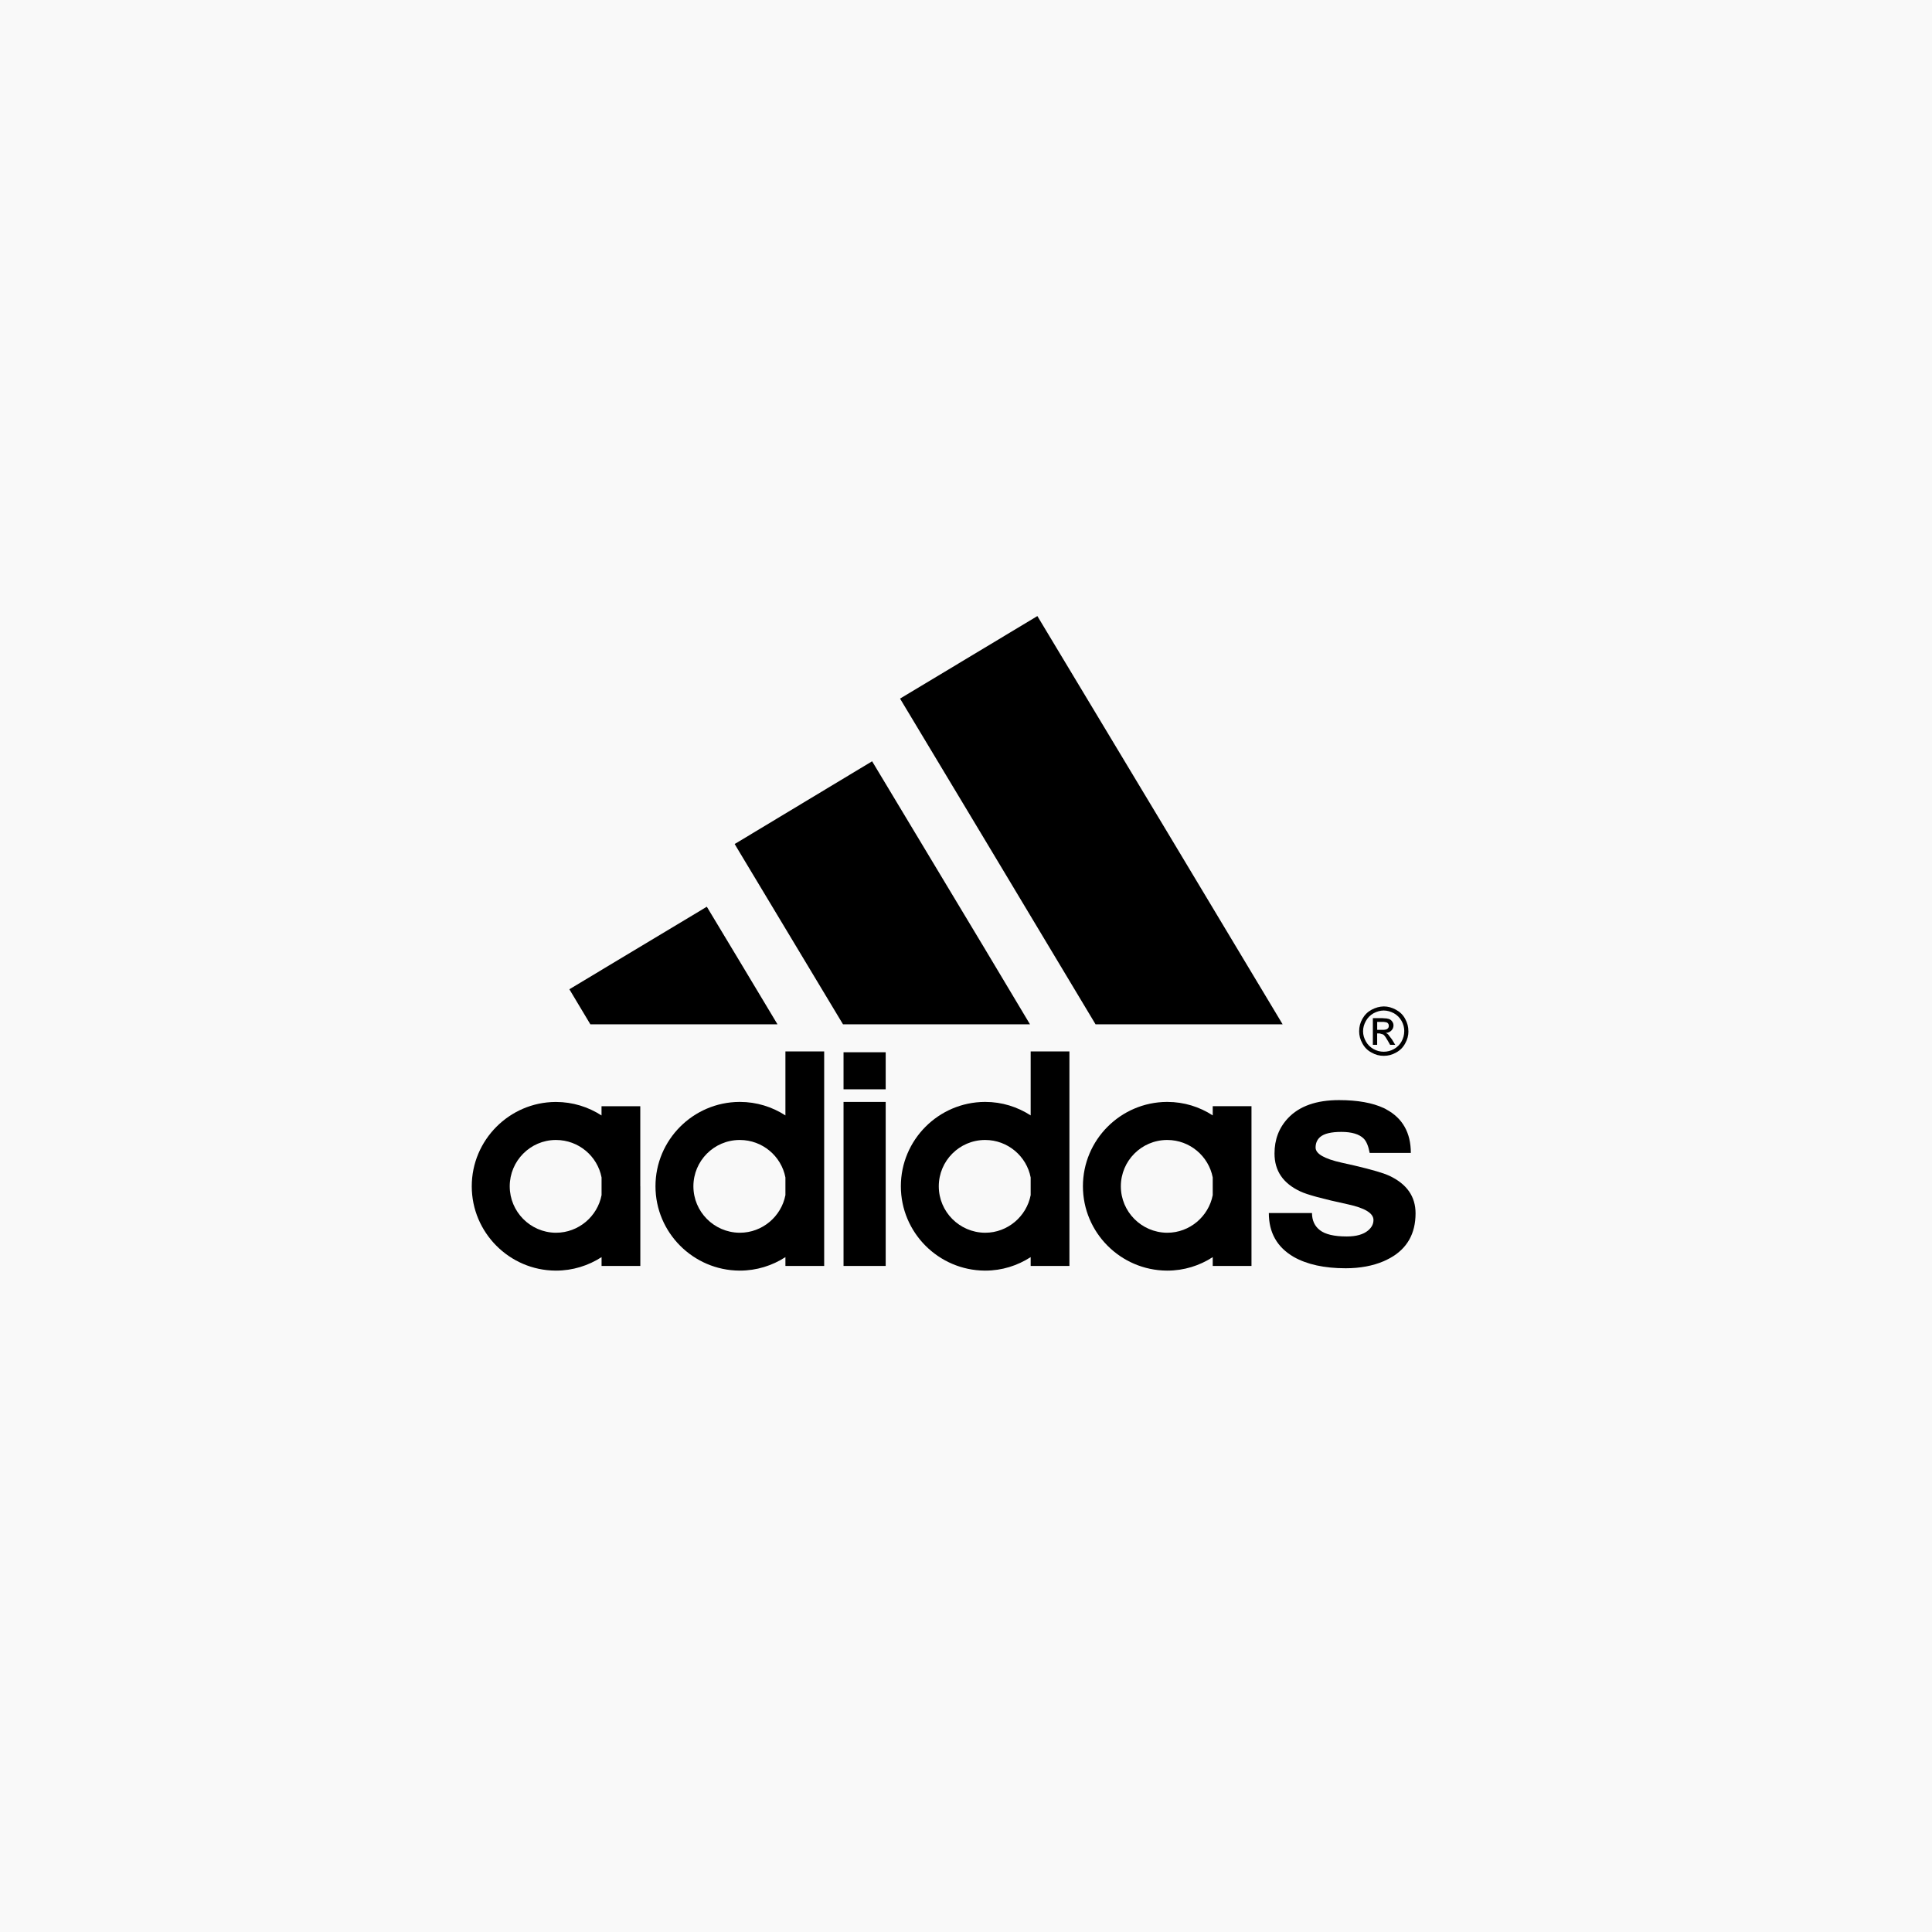 <?xml version="1.0" encoding="UTF-8" standalone="no"?>
<svg
   id="Calque_1"
   data-name="Calque 1"
   viewBox="0 0 216 216"
   version="1.1"
   sodipodi:docname="Logos_Adidas copy.svg"
   inkscape:version="1.3.2 (091e20e, 2023-11-25)"
   xmlns:inkscape="http://www.inkscape.org/namespaces/inkscape"
   xmlns:sodipodi="http://sodipodi.sourceforge.net/DTD/sodipodi-0.dtd"
   xmlns="http://www.w3.org/2000/svg"
   xmlns:svg="http://www.w3.org/2000/svg">
  <rect x="0" y="0" width="216" height="216" fill="#808080" stroke="none"/>
  <sodipodi:namedview
     id="namedview7"
     pagecolor="#ffffff"
     bordercolor="#000000"
     borderopacity="0.25"
     inkscape:showpageshadow="2"
     inkscape:pageopacity="0.0"
     inkscape:pagecheckerboard="0"
     inkscape:deskcolor="#d1d1d1"
     inkscape:zoom="4.0046296"
     inkscape:cx="109.49827"
     inkscape:cy="95.514452"
     inkscape:window-width="1392"
     inkscape:window-height="1212"
     inkscape:window-x="1121"
     inkscape:window-y="25"
     inkscape:window-maximized="0"
     inkscape:current-layer="Calque_1" />
  <defs
     id="defs1">
    <style
       id="style1">
      .cls-1 {
        fill: #000;
        stroke-width: 0px;
      }
    </style>
  </defs>
  <rect
     style="fill:#f9f9f9;stroke:#000000;stroke-opacity:0"
     id="rect1"
     width="216"
     height="216"
     x="0"
     y="0" />
  <g
     inkscape:groupmode="layer"
     id="layer1"
     inkscape:label="Layer 1"
     style="opacity:0" />
  <path
     class="cls-1"
     d="m 157.733,128.897 h -4.601 c -0.142,-0.762 -0.366,-1.299 -0.669,-1.602 -0.493,-0.493 -1.334,-0.747 -2.491,-0.747 -1.158,0 -1.934,0.191 -2.379,0.572 -0.332,0.288 -0.508,0.684 -0.508,1.177 0,0.699 0.972,1.255 2.887,1.685 2.193,0.474 3.766,0.889 4.733,1.221 0.254,0.098 0.474,0.176 0.635,0.254 1.954,0.923 2.921,2.32 2.921,4.191 0,2.286 -0.953,3.952 -2.843,5.002 -0.239,0.127 -0.459,0.239 -0.713,0.352 -1.221,0.523 -2.652,0.791 -4.255,0.791 -2.398,0 -4.333,-0.43 -5.813,-1.27 -0.928,-0.542 -1.622,-1.216 -2.086,-2.037 -0.464,-0.816 -0.694,-1.773 -0.694,-2.867 h 4.826 c 0,0.826 0.303,1.475 0.889,1.92 0.586,0.459 1.588,0.699 2.999,0.699 1.065,0 1.856,-0.225 2.384,-0.669 0.415,-0.352 0.601,-0.733 0.601,-1.177 0,-0.747 -0.953,-1.334 -2.843,-1.744 -2.823,-0.606 -4.601,-1.094 -5.334,-1.446 -1.934,-0.904 -2.887,-2.301 -2.887,-4.24 0,-1.553 0.493,-2.872 1.509,-3.952 1.27,-1.348 3.175,-2.017 5.701,-2.017 2.081,0 3.747,0.303 5.002,0.889 0.112,0.049 0.205,0.098 0.303,0.161 0.904,0.488 1.588,1.143 2.042,1.954 0.454,0.806 0.684,1.778 0.684,2.906 z"
     id="path1" />
  <path
     class="cls-1"
     d="m 155.271,114.692 c 0,-0.098 -0.015,-0.176 -0.063,-0.239 -0.049,-0.078 -0.112,-0.127 -0.205,-0.156 -0.063,-0.019 -0.161,-0.034 -0.303,-0.049 h -0.728 v 0.889 h 0.728 c 0.205,-0.015 0.352,-0.049 0.43,-0.127 0.098,-0.078 0.142,-0.191 0.142,-0.318 z m 0.381,-0.479 c 0.098,0.127 0.142,0.269 0.142,0.43 0,0.22 -0.078,0.415 -0.239,0.572 -0.156,0.161 -0.366,0.254 -0.62,0.269 0.112,0.049 0.191,0.098 0.254,0.156 l 0.445,0.586 0.352,0.586 h -0.572 l -0.269,-0.474 c -0.171,-0.303 -0.318,-0.523 -0.445,-0.635 -0.015,-0.015 -0.034,-0.034 -0.063,-0.049 l -0.381,-0.112 h -0.288 v 1.27 H 153.488 v -2.985 h 1.031 c 0.063,0 0.127,0.015 0.176,0.015 0.254,0 0.445,0.034 0.572,0.078 0.156,0.049 0.283,0.142 0.381,0.283 z"
     id="path2" />
  <path
     class="cls-1"
     d="m 157,115.298 c 0,-0.415 -0.098,-0.791 -0.303,-1.158 -0.205,-0.366 -0.493,-0.65 -0.86,-0.86 -0.366,-0.191 -0.747,-0.303 -1.128,-0.303 h -0.015 c -0.381,0 -0.762,0.112 -1.124,0.303 -0.366,0.205 -0.655,0.493 -0.86,0.86 -0.205,0.366 -0.318,0.747 -0.318,1.158 0,0.41 0.112,0.777 0.318,1.143 0.191,0.347 0.479,0.635 0.84,0.84 0.366,0.205 0.747,0.303 1.143,0.303 h 0.015 c 0.401,0 0.777,-0.098 1.143,-0.303 0.366,-0.205 0.65,-0.493 0.84,-0.84 0.205,-0.366 0.303,-0.747 0.303,-1.143 z m 0.464,0 c 0,0.459 -0.112,0.923 -0.366,1.363 -0.239,0.445 -0.572,0.777 -1.016,1.016 -0.445,0.254 -0.889,0.366 -1.368,0.366 h -0.015 c -0.474,0 -0.918,-0.112 -1.363,-0.366 -0.445,-0.239 -0.777,-0.572 -1.016,-1.016 -0.254,-0.445 -0.366,-0.904 -0.366,-1.363 0,-0.493 0.112,-0.953 0.366,-1.397 0.254,-0.445 0.586,-0.777 1.031,-1.016 0.445,-0.239 0.889,-0.352 1.348,-0.366 h 0.015 c 0.459,0 0.909,0.127 1.348,0.366 0.445,0.239 0.796,0.572 1.031,1.016 0.254,0.445 0.366,0.904 0.366,1.397 z"
     id="path3" />
  <polygon
     class="cls-1"
     points="159.09,82.18 185.77,126.64 159.09,126.64 142.91,126.64 117.43,84.16 98.12,52.02 117.43,40.42 129.58,33.11 "
     id="polygon3"
     transform="matrix(0.488,0,0,0.488,52.744,52.719)" />
  <path
     class="cls-1"
     d="m 139.918,132.629 v 8.905 h -4.333 v -0.987 c -1.461,0.953 -3.209,1.509 -5.08,1.509 h -0.049 c -5.178,-0.034 -9.384,-4.255 -9.384,-9.433 0,-5.178 4.206,-9.398 9.384,-9.428 h 0.049 c 1.871,0 3.62,0.557 5.08,1.509 v -1.031 h 4.333 z m -4.333,0.982 v -1.969 c -0.459,-2.384 -2.569,-4.191 -5.08,-4.191 h -0.049 c -2.843,0.019 -5.144,2.335 -5.144,5.178 0,2.843 2.301,5.158 5.144,5.193 h 0.049 c 2.511,0 4.621,-1.827 5.08,-4.206 z"
     id="path4" />
  <path
     class="cls-1"
     d="m 119.563,132.629 v 8.905 h -4.333 v -0.987 c -1.475,0.953 -3.209,1.509 -5.08,1.509 h -0.049 c -5.178,-0.034 -9.384,-4.255 -9.384,-9.433 0,-5.178 4.206,-9.398 9.384,-9.428 h 0.049 c 1.876,0 3.605,0.557 5.08,1.509 v -7.156 h 4.333 z m -4.333,0.982 v -1.969 c -0.459,-2.384 -2.574,-4.191 -5.08,-4.191 h -0.049 c -2.843,0.019 -5.144,2.335 -5.144,5.178 0,2.843 2.301,5.158 5.144,5.193 h 0.049 c 2.506,0 4.621,-1.827 5.08,-4.206 z"
     id="path5" />
  <polygon
     class="cls-1"
     points="117.43,109.15 127.89,126.64 117.43,126.64 85.05,126.64 61.26,87.06 60.23,85.33 61.26,84.72 91.72,66.38 "
     id="polygon5"
     transform="matrix(0.488,0,0,0.488,52.744,52.719)" />
  <rect
     class="cls-1"
     x="94.308"
     y="123.197"
     width="4.714"
     height="18.338"
     id="rect5"
     style="opacity:1" />
  <rect
     class="cls-1"
     x="94.308"
     y="117.643"
     width="4.714"
     height="4.142"
     id="rect6"
     style="opacity:1" />
  <path
     class="cls-1"
     d="m 92.144,132.629 v 8.905 h -4.333 v -0.987 c -1.475,0.953 -3.224,1.509 -5.095,1.509 h -0.049 c -5.173,-0.034 -9.384,-4.255 -9.384,-9.433 0,-5.178 4.206,-9.398 9.384,-9.428 h 0.049 c 1.876,0 3.62,0.557 5.095,1.509 v -7.156 h 4.333 z m -4.333,0.982 v -1.969 c -0.459,-2.384 -2.569,-4.191 -5.095,-4.191 h -0.049 c -2.843,0.019 -5.144,2.335 -5.144,5.178 0,2.843 2.301,5.158 5.144,5.193 h 0.049 c 2.525,0 4.636,-1.827 5.095,-4.206 z"
     id="path6" />
  <polygon
     class="cls-1"
     points="61.26,126.64 27.17,126.64 22.36,118.61 53.85,99.7 61.26,112.01 70.04,126.64 "
     id="polygon6"
     transform="matrix(0.488,0,0,0.488,52.744,52.719)" />
  <path
     class="cls-1"
     d="m 71.589,132.629 v 8.905 H 67.256 v -0.987 c -1.475,0.953 -3.224,1.509 -5.095,1.509 h -0.049 c -5.163,-0.029 -9.369,-4.255 -9.369,-9.428 0,-5.173 4.206,-9.398 9.364,-9.428 h 0.049 c 1.871,0 3.62,0.557 5.095,1.509 v -1.031 h 4.333 v 8.954 z m -4.333,0.982 v -1.969 c -0.459,-2.384 -2.569,-4.191 -5.095,-4.191 h -0.049 c -2.823,0.019 -5.124,2.335 -5.124,5.178 0,2.843 2.301,5.158 5.124,5.193 h 0.049 c 2.525,0 4.636,-1.827 5.095,-4.206 z"
     id="path7" />
</svg>
